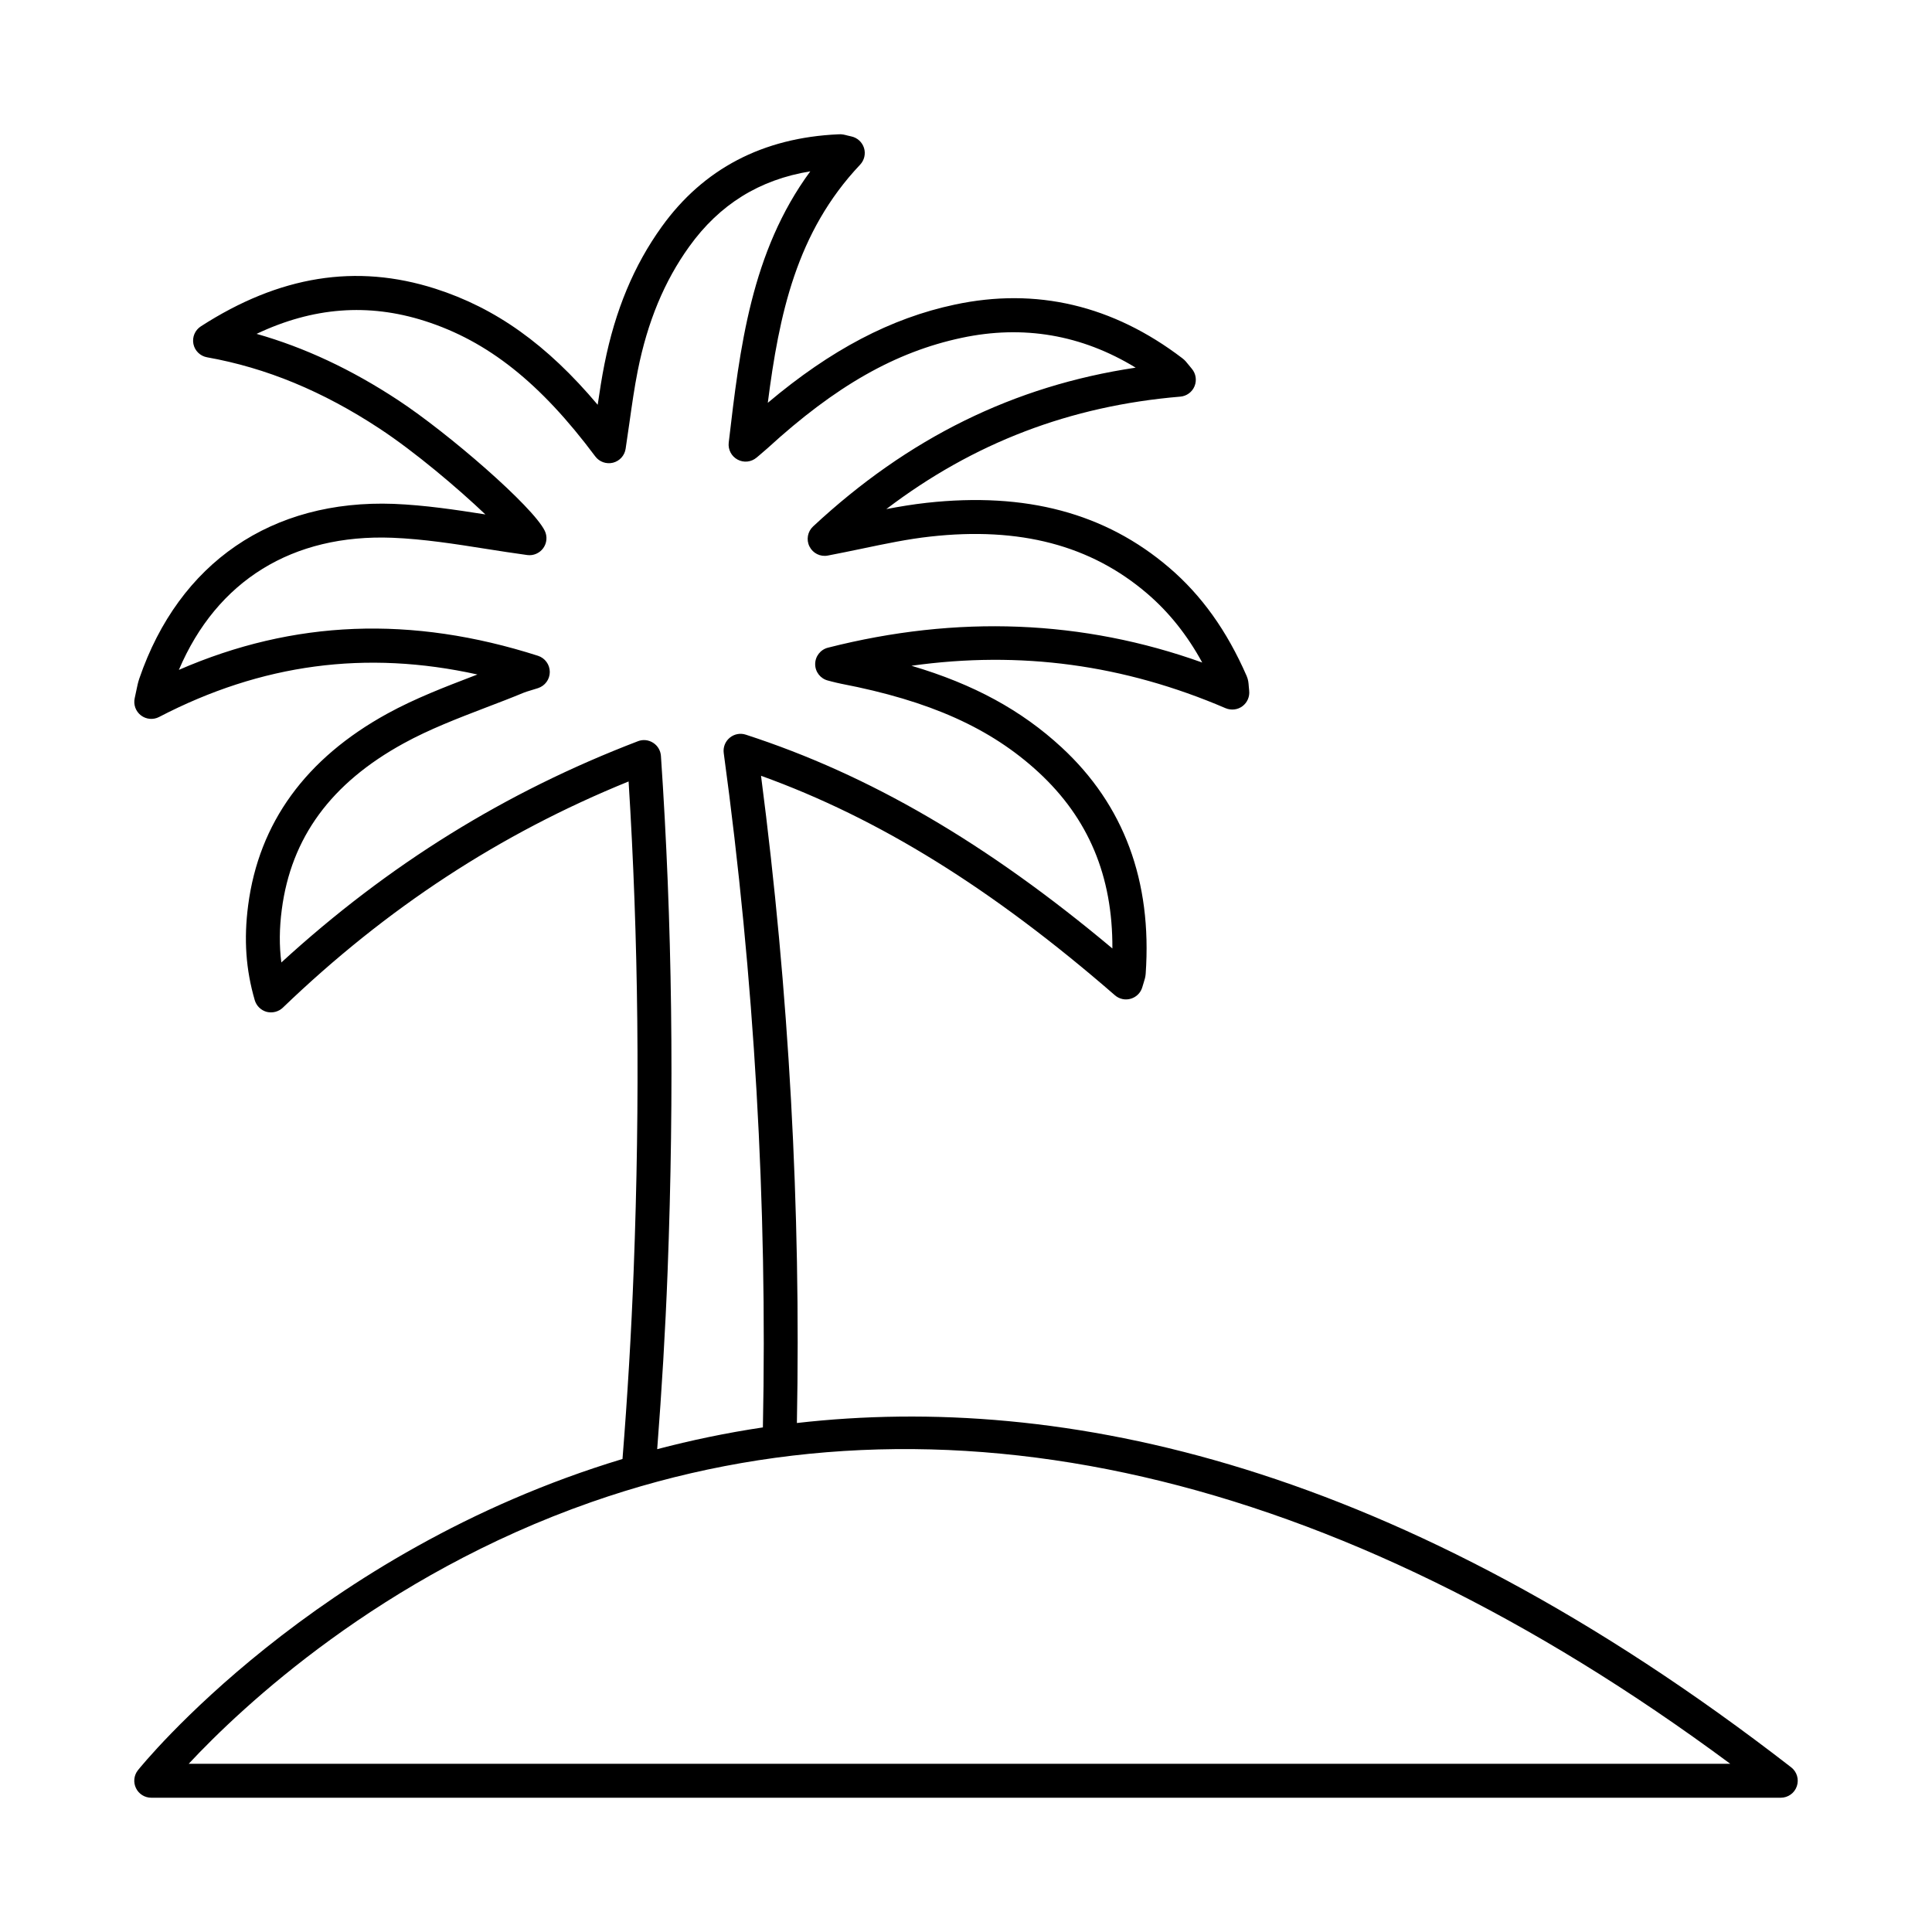 <?xml version="1.0" encoding="UTF-8"?>
<!-- Uploaded to: ICON Repo, www.iconrepo.com, Generator: ICON Repo Mixer Tools -->
<svg fill="#000000" width="800px" height="800px" version="1.1" viewBox="144 144 512 512" xmlns="http://www.w3.org/2000/svg">
 <path d="m308.96 530.65c-81.723 24.664-127.55 81.395-128.42 82.492-1.062 1.352-1.258 3.199-0.5 4.746 0.746 1.543 2.32 2.527 4.043 2.527h431.84c1.926 0 3.637-1.223 4.254-3.039 0.625-1.82 0.027-3.84-1.492-5.016-104.39-80.922-193.46-99.242-263.5-91.25 1.078-56.621-2.062-114.25-9.504-171.52 31.242 11.262 61.227 29.879 93.777 58.16 1.168 1.02 2.766 1.363 4.242 0.914 1.477-0.438 2.625-1.609 3.039-3.094l0.379-1.258c0.227-0.719 0.438-1.398 0.5-2.25 1.723-24.574-5.781-44.762-22.289-60.008-10.613-9.805-23.254-16.727-39.781-21.621 28.871-4.043 56.301-0.316 83.246 11.246 1.484 0.613 3.172 0.438 4.465-0.527 1.281-0.957 1.961-2.531 1.785-4.121l-0.113-1.211c-0.051-0.773-0.113-1.66-0.555-2.68-5.227-11.965-11.93-21.348-20.496-28.676-16.93-14.504-38.008-20.109-64.32-17.211-3.609 0.402-7.125 0.984-10.676 1.66 23.098-17.57 48.734-27.352 77.902-29.801 1.68-0.141 3.137-1.203 3.777-2.758 0.641-1.555 0.367-3.348-0.719-4.629l-0.906-1.105c-0.473-0.605-0.93-1.176-1.625-1.695-18.398-14.031-38.703-18.82-60.305-14.199-16.895 3.594-32.797 11.922-49.535 26.023 3.004-23.387 7.566-45.246 24.469-63.109 1.117-1.188 1.512-2.883 1.027-4.438-0.496-1.551-1.789-2.723-3.387-3.055l-0.977-0.227c-0.676-0.176-1.504-0.422-2.453-0.324-20.004 0.895-35.742 9.129-46.773 24.469-7.379 10.246-12.344 22.148-15.184 36.391-0.711 3.566-1.266 7.152-1.801 10.816-13.484-16.008-27.051-25.645-43.066-30.777-20.953-6.688-41.277-3.434-62.098 9.988-1.555 1-2.336 2.844-1.977 4.664 0.359 1.809 1.801 3.215 3.621 3.539 15.691 2.801 30.637 8.98 45.688 18.879 9.391 6.176 20.699 15.762 28.07 22.766-7.879-1.238-16-2.461-24.258-2.801-32.359-1.195-56.914 15.559-67.457 46.293-0.324 0.949-0.543 1.934-0.809 3.258l-0.414 1.949c-0.379 1.715 0.262 3.481 1.652 4.551 1.379 1.062 3.269 1.238 4.816 0.422 27.141-14.102 54.84-17.793 84.359-11.254-0.344 0.133-0.676 0.262-1.012 0.387-7.625 2.926-15.516 5.949-22.859 9.98-21.629 11.871-34.043 28.957-36.891 50.801-1.176 9.023-0.613 17.008 1.75 25.145 0.449 1.512 1.645 2.68 3.164 3.094 1.531 0.367 3.133-0.02 4.273-1.109 27.527-26.453 57.555-46.109 91.637-59.953 2.625 41.82 3.066 84.273 1.344 129.55-0.629 16.652-1.641 33.449-2.961 50.004zm293.57 80.77h-408.52c14.059-15.051 50.879-49.805 106.72-69.355 92.684-32.426 196.8-8.461 301.8 69.355zm-383.97-212.36c-0.578-4.453-0.535-9.031 0.113-13.988 2.488-19.102 13.047-33.52 32.297-44.07 6.809-3.742 14.398-6.652 21.746-9.473 3.398-1.293 6.793-2.59 10.141-3.981 0.457-0.191 0.949-0.324 1.688-0.555l2.019-0.625c1.871-0.598 3.137-2.328 3.137-4.289 0-1.949-1.266-3.691-3.129-4.289-33.473-10.711-64.707-9.516-95.168 3.734 10.094-23.711 30.16-36.031 56.59-35.012 8.277 0.332 16.668 1.652 24.766 2.934 3.715 0.578 7.371 1.16 10.973 1.645 1.625 0.227 3.277-0.492 4.242-1.836 0.965-1.344 1.117-3.117 0.387-4.606-3.164-6.449-25.523-25.832-38.875-34.617-12.379-8.145-24.742-13.934-37.488-17.555 14.953-7.086 29.625-8.191 44.582-3.414 16.711 5.34 30.637 16.41 45.168 35.883 1.082 1.457 2.934 2.109 4.691 1.68 1.758-0.438 3.082-1.891 3.356-3.68l1.012-6.934c0.668-4.711 1.309-9.285 2.207-13.801 2.582-12.949 7.047-23.711 13.66-32.895 8.012-11.141 18.582-17.711 32.066-19.91-15.699 21.348-18.68 46.785-21.621 71.902-0.211 1.836 0.719 3.621 2.348 4.488 1.633 0.887 3.621 0.668 5.035-0.527l0.719-0.605c0.73-0.613 1.457-1.23 2.172-1.871 18.047-16.516 33.922-25.539 51.477-29.266 16.297-3.461 31.762-0.836 46.09 7.906-32.254 4.816-60.305 18.645-85.484 42.082-1.469 1.371-1.855 3.539-0.949 5.324 0.895 1.785 2.863 2.777 4.852 2.391 3.047-0.578 6.019-1.203 8.961-1.809 6.281-1.316 12.223-2.566 18.195-3.223 23.738-2.644 42.551 2.312 57.484 15.102 5.773 4.945 10.613 11.008 14.586 18.281-31.594-11.324-64.918-12.66-99.184-3.938-2.004 0.508-3.398 2.312-3.391 4.383 0.008 2.066 1.422 3.856 3.434 4.34l0.941 0.246c0.836 0.211 1.68 0.422 2.523 0.59 23.5 4.523 39.633 11.766 52.301 23.457 13.203 12.195 19.664 27.473 19.566 46.695-33.344-27.949-64.391-46.027-97.152-56.66-1.477-0.484-3.082-0.168-4.269 0.824-1.195 0.992-1.785 2.531-1.574 4.059 8.129 59.637 11.578 119.73 10.375 178.7-9.734 1.453-19.066 3.418-28.012 5.769 1.207-15.609 2.164-31.398 2.758-47.078 1.809-47.812 1.23-92.516-1.766-136.64-0.098-1.422-0.859-2.715-2.066-3.481-1.223-0.789-2.723-0.93-4.031-0.414-35.156 13.453-66.133 32.668-94.496 58.629z"/>
</svg>